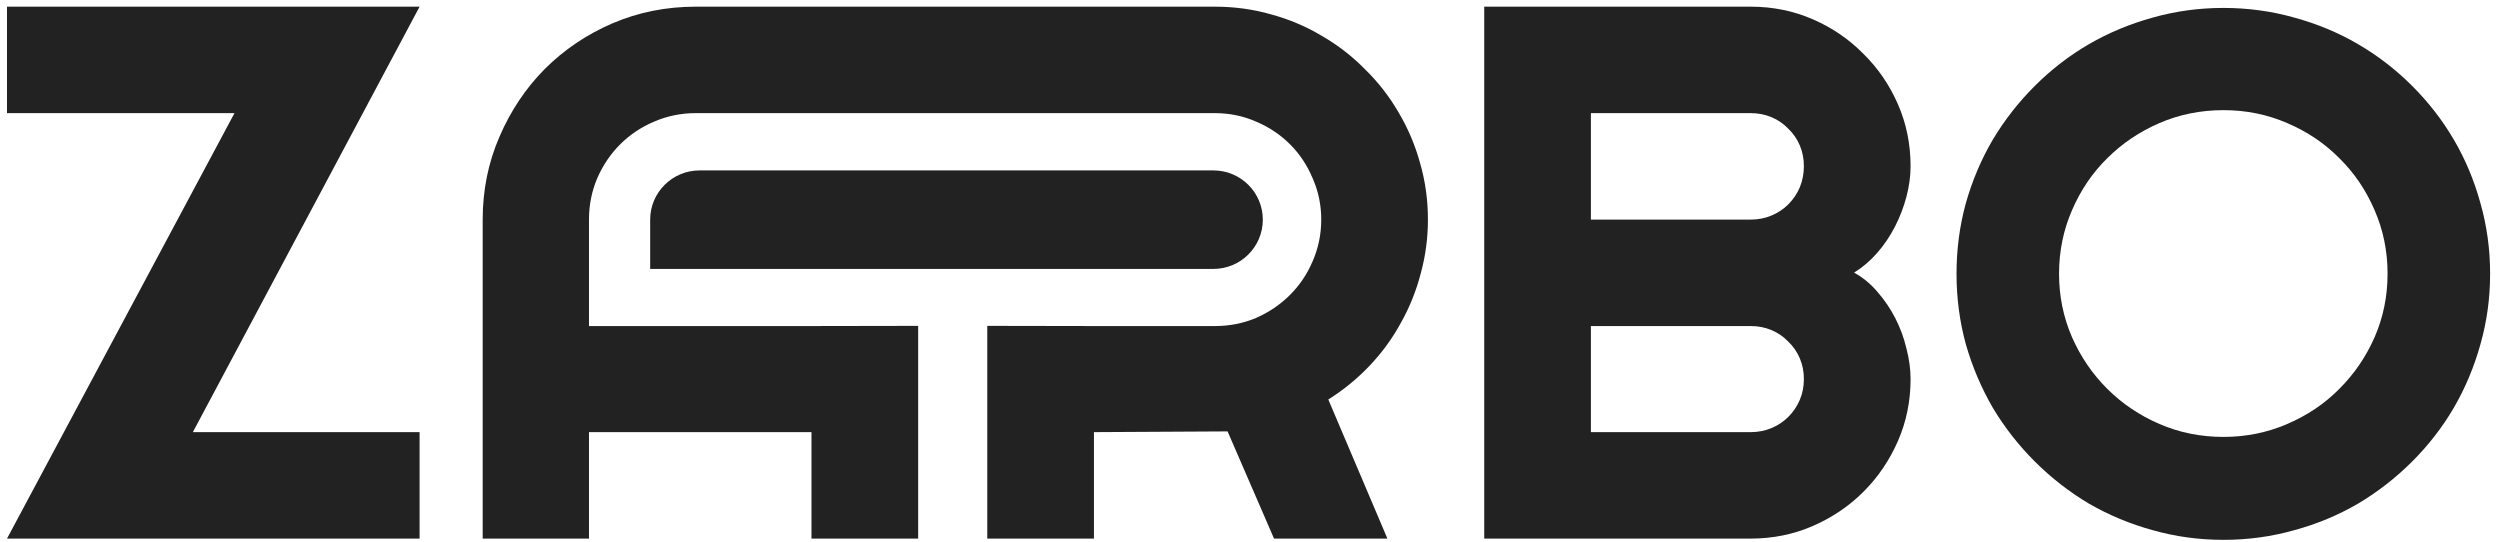 <?xml version="1.0" encoding="UTF-8"?> <svg xmlns="http://www.w3.org/2000/svg" width="1975" height="428" viewBox="0 0 1975 428" fill="none"> <path d="M1967.19 216.231C1967.19 235.499 1964.63 254.106 1959.52 272.052C1954.59 289.809 1947.58 306.527 1938.48 322.206C1929.39 337.697 1918.39 351.865 1905.5 364.71C1892.62 377.556 1878.41 388.607 1862.86 397.863C1847.33 406.931 1830.56 413.92 1812.56 418.831C1794.55 423.932 1775.89 426.481 1756.57 426.481C1737.23 426.481 1718.57 423.932 1700.56 418.831C1682.76 413.92 1665.98 406.931 1650.26 397.863C1634.71 388.607 1620.5 377.556 1607.62 364.71C1594.73 351.865 1583.64 337.697 1574.36 322.206C1565.26 306.527 1558.15 289.809 1553.04 272.052C1548.12 254.106 1545.65 235.499 1545.65 216.231C1545.65 196.963 1548.12 178.356 1553.04 160.41C1558.15 142.464 1565.26 125.746 1574.36 110.255C1583.64 94.766 1594.73 80.598 1607.62 67.752C1620.5 54.907 1634.71 43.95 1650.26 34.883C1665.98 25.815 1682.76 18.826 1700.56 13.914C1718.57 8.814 1737.23 6.264 1756.57 6.264C1775.89 6.264 1794.55 8.814 1812.56 13.914C1830.56 18.826 1847.33 25.815 1862.86 34.883C1878.41 43.95 1892.62 54.907 1905.5 67.752C1918.39 80.598 1929.39 94.766 1938.48 110.255C1947.58 125.746 1954.59 142.464 1959.52 160.41C1964.63 178.356 1967.19 196.963 1967.19 216.231ZM1886.18 216.231C1886.18 198.474 1882.77 181.757 1875.94 166.077C1869.12 150.209 1859.84 136.514 1848.08 124.991C1836.53 113.278 1822.79 104.022 1806.87 97.221C1791.14 90.421 1774.37 87.02 1756.57 87.02C1738.56 87.02 1721.7 90.421 1705.96 97.221C1690.24 104.022 1676.5 113.278 1664.75 124.991C1653 136.514 1643.72 150.209 1636.89 166.077C1630.07 181.757 1626.65 198.474 1626.65 216.231C1626.65 233.988 1630.07 250.706 1636.89 266.385C1643.72 281.876 1653 295.476 1664.75 307.189C1676.5 318.901 1690.24 328.157 1705.96 334.957C1721.7 341.758 1738.56 345.158 1756.57 345.158C1774.37 345.158 1791.14 341.758 1806.87 334.957C1822.79 328.157 1836.53 318.901 1848.08 307.189C1859.84 295.476 1869.12 281.876 1875.94 266.385C1882.77 250.706 1886.18 233.988 1886.18 216.231Z" fill="#222222"></path> <path d="M331.477 425.491H5.529L185.241 89.375H5.529V5.272H331.477L152.353 341.389H331.477V425.491Z" fill="#222222"></path> <path d="M1509.35 299.483C1509.35 316.871 1506.02 333.183 1499.36 348.421C1492.7 363.659 1483.61 377.041 1472.05 388.568C1460.7 399.899 1447.39 408.886 1432.12 415.527C1416.85 422.17 1400.51 425.491 1383.08 425.491H1172.54V5.272H1383.08C1400.51 5.272 1416.85 8.594 1432.12 15.236C1447.39 21.878 1460.7 30.962 1472.05 42.488C1483.61 53.819 1492.7 67.104 1499.36 82.342C1506.02 97.58 1509.35 113.893 1509.35 131.279C1509.35 139.094 1508.27 147.103 1506.12 155.309C1503.96 163.513 1500.93 171.426 1497.02 179.045C1493.1 186.664 1488.4 193.599 1482.92 199.85C1477.44 206.102 1471.37 211.279 1464.71 215.381C1471.56 219.094 1477.73 224.173 1483.21 230.619C1488.7 236.871 1493.4 243.806 1497.31 251.425C1501.22 259.044 1504.16 267.054 1506.12 275.455C1508.27 283.659 1509.35 291.67 1509.35 299.483ZM1256.81 341.389H1383.08C1388.95 341.389 1394.44 340.315 1399.53 338.165C1404.62 336.016 1409.02 333.086 1412.74 329.374C1416.66 325.466 1419.68 320.973 1421.85 315.894C1424 310.814 1425.07 305.345 1425.07 299.483C1425.07 293.623 1424 288.153 1421.85 283.073C1419.68 277.994 1416.66 273.599 1412.74 269.887C1409.02 265.98 1404.62 262.952 1399.53 260.803C1394.44 258.653 1388.95 257.579 1383.08 257.579H1256.81V341.389ZM1256.81 173.477H1383.08C1388.95 173.477 1394.44 172.402 1399.53 170.254C1404.62 168.105 1409.02 165.175 1412.74 161.462C1416.66 157.555 1419.68 153.062 1421.85 147.982C1424 142.708 1425.07 137.14 1425.07 131.279C1425.07 125.419 1424 119.948 1421.85 114.869C1419.68 109.789 1416.66 105.394 1412.74 101.682C1409.02 97.775 1404.62 94.747 1399.53 92.598C1394.44 90.449 1388.95 89.375 1383.08 89.375H1256.81V173.477Z" fill="#222222"></path> <path d="M549.575 89.375C538.025 89.375 527.063 91.621 516.687 96.115C506.507 100.412 497.6 106.371 489.966 113.99C482.33 121.609 476.261 130.596 471.759 140.95C467.453 151.109 465.299 161.95 465.299 173.477V257.579H641.073L725.349 257.433V425.491H641.073V341.389H465.299V425.491H381.316V173.477C381.316 150.229 385.721 128.447 394.53 108.129C403.34 87.617 415.281 69.741 430.355 54.503C445.625 39.265 463.439 27.25 483.798 18.459C504.353 9.668 526.279 5.272 549.575 5.272H959.799C975.265 5.272 990.143 7.324 1004.43 11.426C1018.72 15.333 1032.04 20.999 1044.37 28.423C1056.9 35.651 1068.25 44.442 1078.43 54.796C1088.81 64.955 1097.62 76.286 1104.86 88.789C1112.3 101.292 1117.97 114.674 1121.89 128.935C1126 143.196 1128.06 158.044 1128.06 173.477C1128.06 187.933 1126.2 201.999 1122.48 215.674C1118.96 229.349 1113.77 242.341 1106.91 254.649C1100.26 266.956 1092.04 278.287 1082.25 288.642C1072.46 298.995 1061.5 307.982 1049.36 315.601L1096.05 425.491H1006.49L969.783 340.803L864.223 341.389V425.491H779.946V257.433L864.223 257.579H959.799C971.349 257.579 982.215 255.43 992.393 251.132C1002.57 246.64 1011.48 240.583 1019.12 232.964C1026.75 225.345 1032.72 216.456 1037.03 206.298C1041.53 195.944 1043.78 185.003 1043.78 173.477C1043.78 161.95 1041.53 151.109 1037.03 140.95C1032.72 130.596 1026.75 121.609 1019.12 113.99C1011.48 106.371 1002.57 100.412 992.393 96.115C982.215 91.621 971.349 89.375 959.799 89.375H549.575Z" fill="#222222"></path> <path d="M513.637 173.537C513.637 152.049 531.112 134.629 552.668 134.629H958.598C980.154 134.629 997.629 152.049 997.629 173.537C997.629 195.026 980.154 212.447 958.598 212.447H513.637V173.537Z" fill="#222222"></path> </svg> 